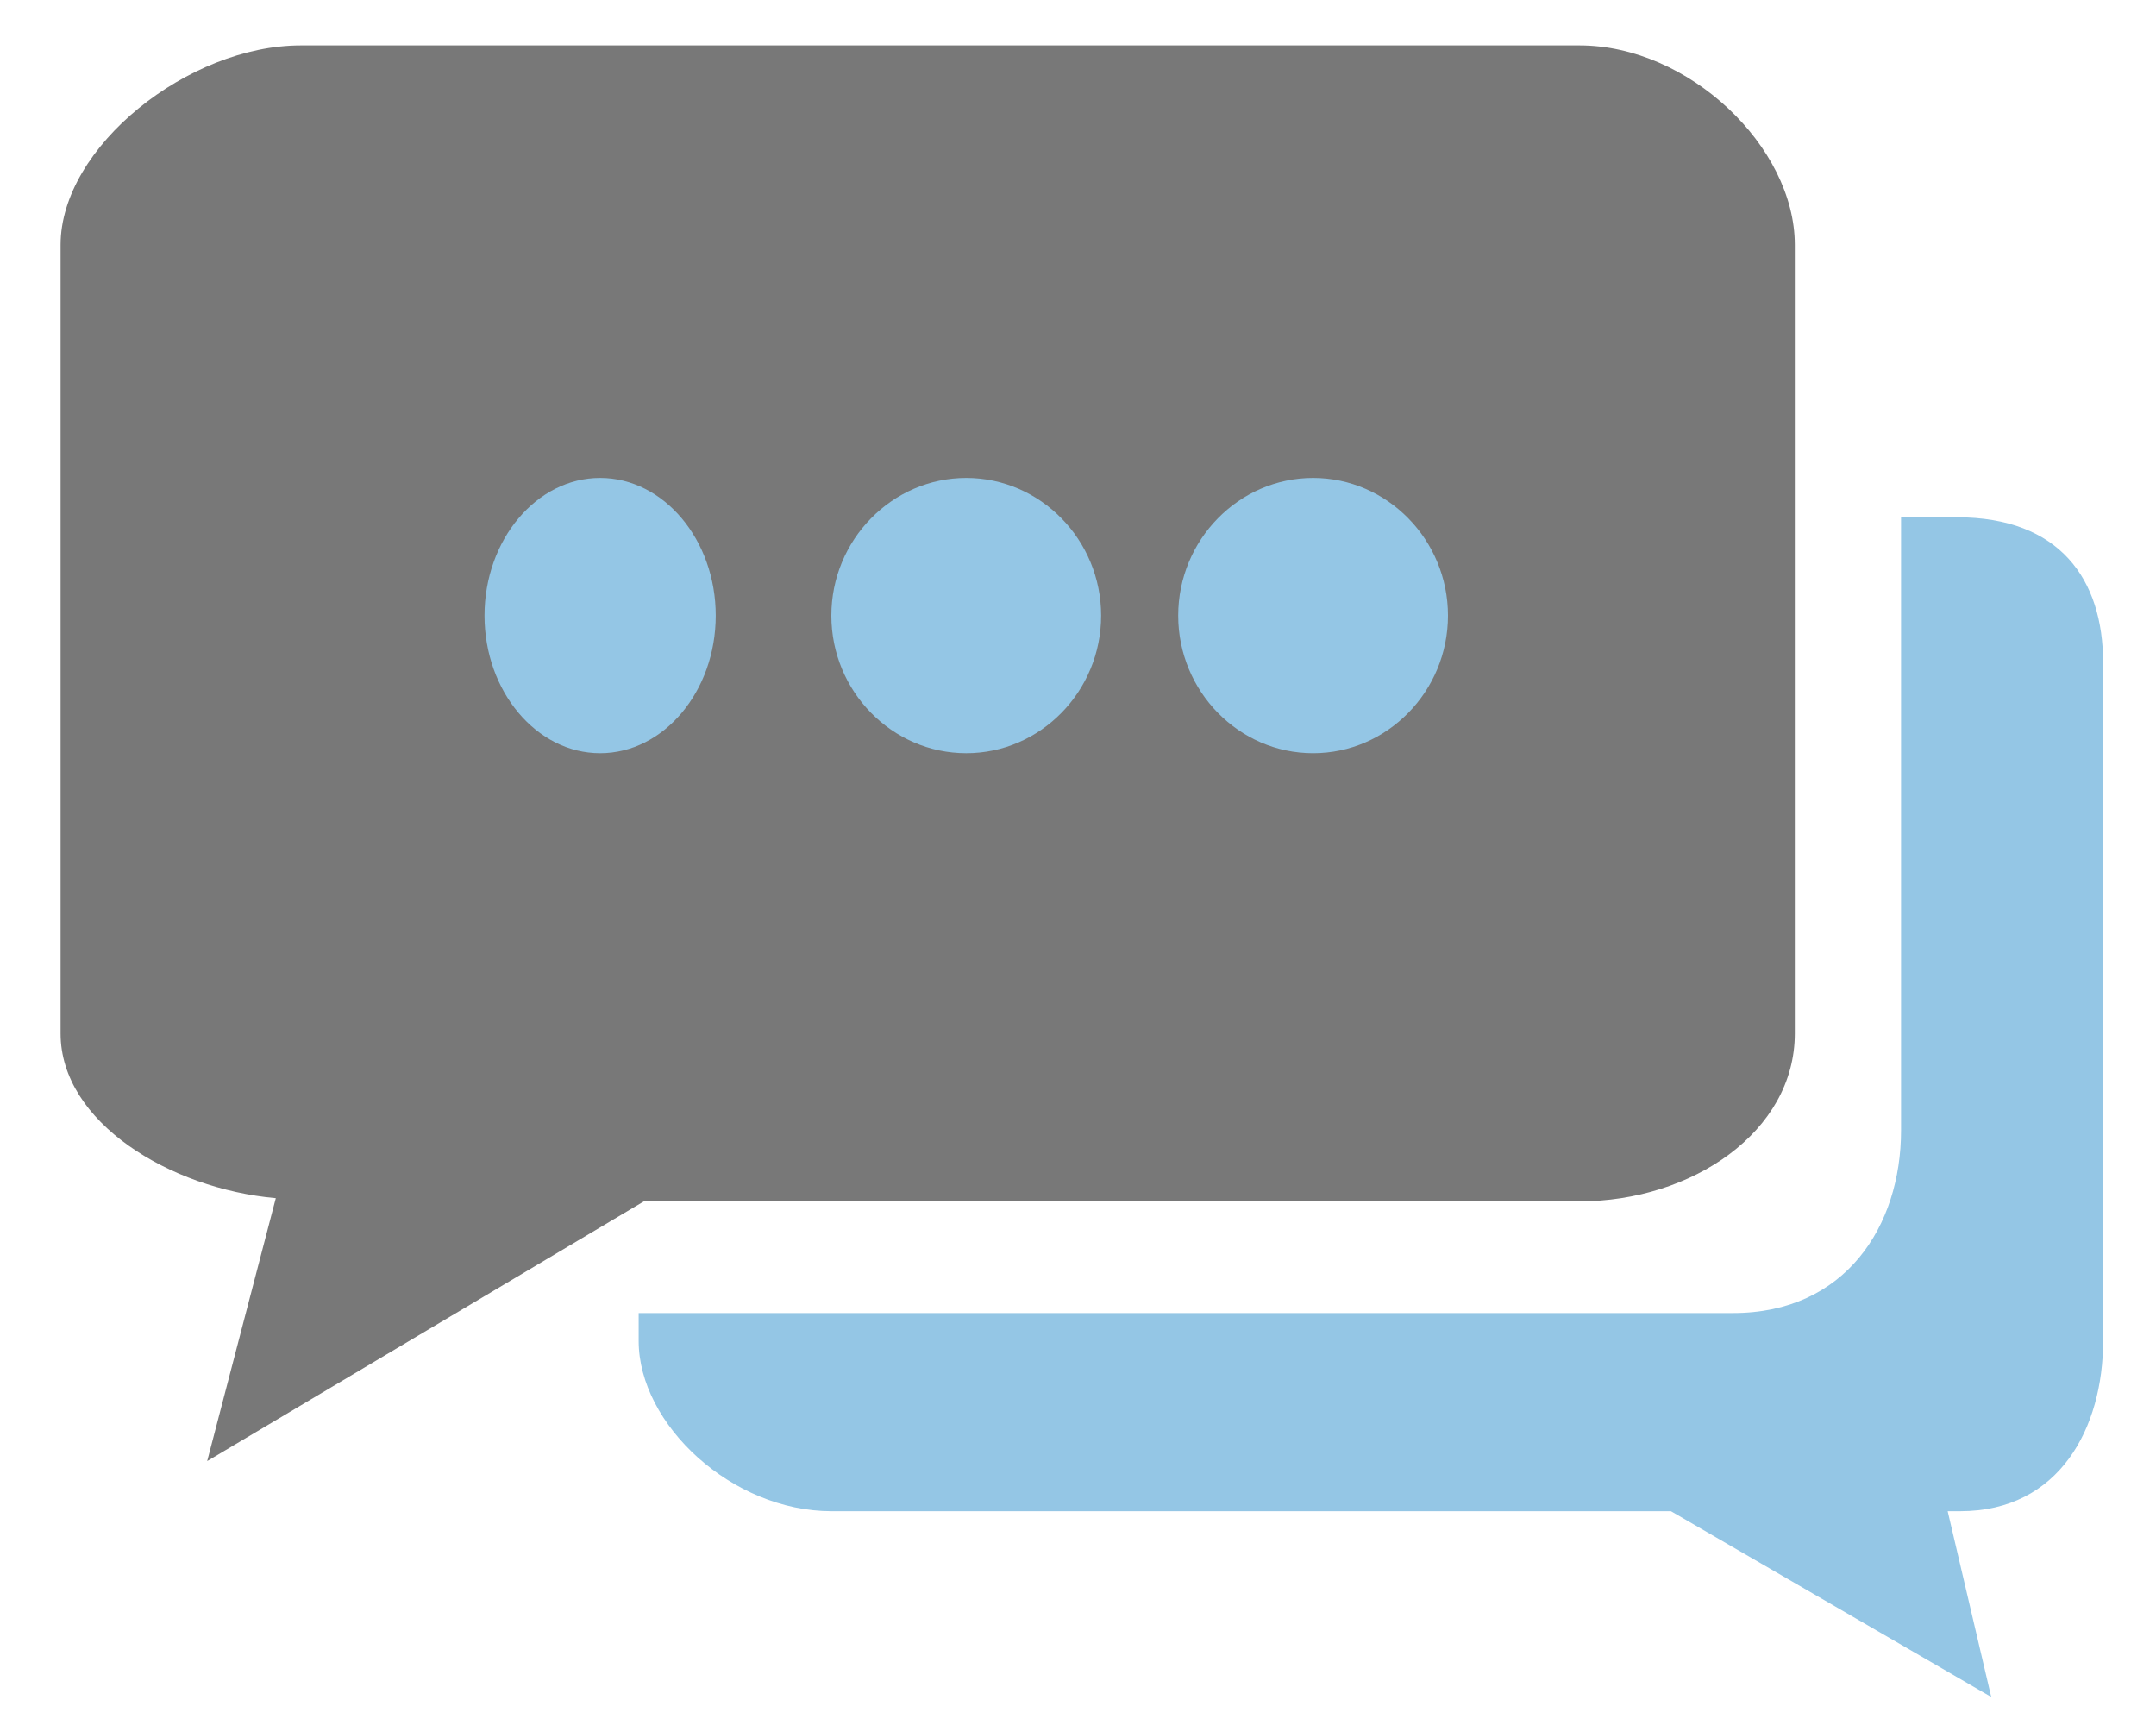 <svg xmlns="http://www.w3.org/2000/svg" width="40" height="32" viewBox="0 0 40 32" fill="none">
    <path d="M3.844 27.104L5.117 22.227C3.15 22.051 1.124 20.817 1.124 19.172V4.543C1.124 2.722 3.497 0.842 5.58 0.842H29.306C31.331 0.842 33.299 2.722 33.299 4.543V7.305V19.172C33.299 20.994 31.389 22.286 29.306 22.286H11.946L3.844 27.104Z" fill="#787878"/>
    <path d="M39.019 12.296V24.875C39.019 26.483 38.212 28.034 36.366 28.034H36.135L36.943 31.48L31.001 28.034H15.426C13.58 28.034 11.849 26.426 11.849 24.875V24.358H32.155C34.231 24.358 35.27 22.75 35.27 20.969V9.596H36.308C38.212 9.596 39.019 10.745 39.019 12.296Z" fill="#94C6E5"/>
    <path d="M8.989 11.42C8.989 12.824 9.954 13.973 11.134 13.973C12.314 13.973 13.279 12.824 13.279 11.42C13.279 10.015 12.314 8.866 11.134 8.866C9.954 8.866 8.989 10.015 8.989 11.42Z" fill="#94C6E5"/>
    <path d="M15.424 11.42C15.424 12.824 16.55 13.973 17.927 13.973C19.303 13.973 20.429 12.824 20.429 11.42C20.429 10.015 19.303 8.866 17.927 8.866C16.55 8.866 15.424 10.015 15.424 11.42Z" fill="#94C6E5"/>
    <path d="M21.859 11.42C21.859 12.824 22.985 13.973 24.362 13.973C25.738 13.973 26.864 12.824 26.864 11.42C26.864 10.015 25.738 8.866 24.362 8.866C22.985 8.866 21.859 10.015 21.859 11.42Z" fill="#94C6E5"/>
</svg>